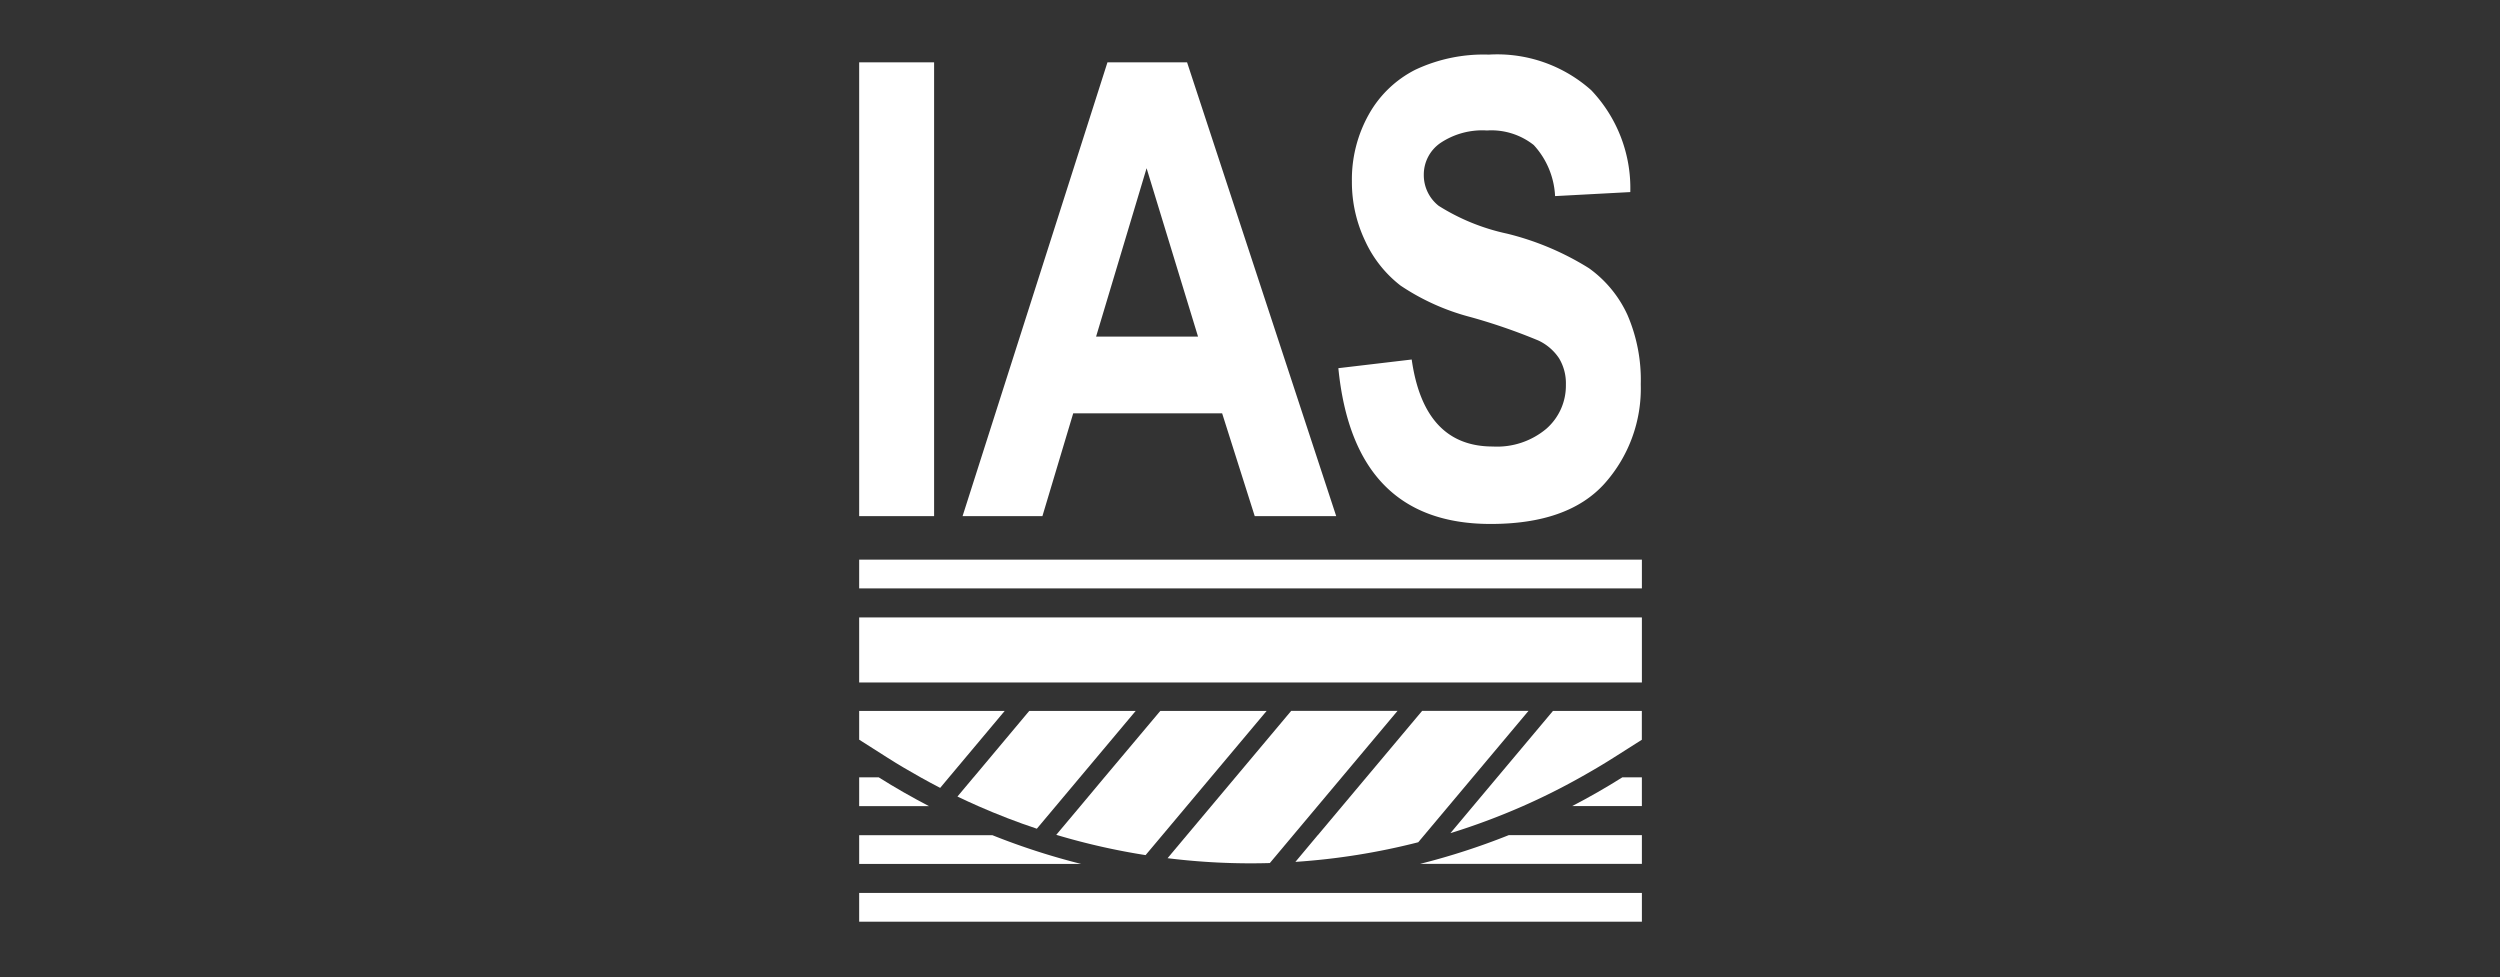 <svg xmlns="http://www.w3.org/2000/svg" xmlns:xlink="http://www.w3.org/1999/xlink" width="220" height="86" viewBox="0 0 220 86">
  <rect x="0" y="0" width="220" height="86" fill="#333333" stroke="none"/>
  <defs>
    <clipPath id="clip-path">
      <rect id="Rectangle_1318" data-name="Rectangle 1318" width="220" height="86" transform="translate(11012 13724)" fill="#fff" stroke="#707070" stroke-width="1"/>
    </clipPath>
    <clipPath id="clip-path-2">
      <rect id="Rectangle_1240" data-name="Rectangle 1240" width="72.851" height="79.05" fill="none"/>
    </clipPath>
  </defs>
  <g id="Mask_Group_1253" data-name="Mask Group 1253" transform="translate(-11012 -13724)" clip-path="url(#clip-path)">
    <g id="b" transform="translate(11086 13727)">
      <g id="Group_1771" data-name="Group 1771" transform="translate(0 0)" clip-path="url(#clip-path-2)">
        <g id="d" transform="translate(1.607 1.786)">
          <path id="e" d="M224.468,90.618V50.681h6.594V90.618Z" transform="translate(-224.468 -49.983)" fill="#fff"/>
          <path id="f" d="M289.711,90.618h-7.17l-2.868-9.045H266.566l-2.71,9.045H256.83l12.751-39.937h7.005Zm-12.16-15.8L273.024,60,268.58,74.818h8.971Z" transform="translate(-247.731 -49.983)" fill="#fff"/>
          <path id="g" d="M374.437,75.814l6.458-.763q1.088,7.656,7.138,7.656a6.741,6.741,0,0,0,4.712-1.564,5.036,5.036,0,0,0,1.718-3.882,4.264,4.264,0,0,0-.6-2.316,4.443,4.443,0,0,0-1.825-1.568,51.08,51.08,0,0,0-5.939-2.054,20.156,20.156,0,0,1-6.183-2.776,10.5,10.5,0,0,1-3.119-3.933,12.031,12.031,0,0,1-1.165-5.237,11.694,11.694,0,0,1,1.48-5.878,9.706,9.706,0,0,1,4.1-3.947,14.1,14.1,0,0,1,6.465-1.332,12.424,12.424,0,0,1,9.017,3.134,12.5,12.5,0,0,1,3.437,8.963l-6.619.354a7.138,7.138,0,0,0-1.878-4.494,6.009,6.009,0,0,0-4.115-1.281,6.621,6.621,0,0,0-4.115,1.113,3.374,3.374,0,0,0-1.445,2.776,3.437,3.437,0,0,0,1.312,2.743,18.561,18.561,0,0,0,6.022,2.448,24.716,24.716,0,0,1,7.2,3.04,10.337,10.337,0,0,1,3.389,4.112,14.419,14.419,0,0,1,1.17,6.114,12.557,12.557,0,0,1-3.2,8.742q-3.2,3.541-10.011,3.538-12.041,0-13.4-13.7l0-.008Z" transform="translate(-332.272 -48.2)" fill="#fff"/>
          <rect id="h" width="68.879" height="5.724" transform="translate(0 49.548)" fill="#fff"/>
          <rect id="i" width="68.879" height="2.531" transform="translate(0 44.462)" fill="#fff"/>
          <rect id="j" width="68.879" height="2.531" transform="translate(0 73.792)" fill="#fff"/>
          <path id="k" d="M419.518,295.1v-2.53H407.8a61.218,61.218,0,0,1-7.813,2.53Z" transform="translate(-350.639 -223.863)" fill="#fff"/>
          <path id="l" d="M224.468,292.576v2.53H244a61.067,61.067,0,0,1-7.813-2.53Z" transform="translate(-224.468 -223.867)" fill="#fff"/>
          <path id="m" d="M224.468,274.486v2.53h6.141c-1.5-.782-2.975-1.62-4.417-2.53Z" transform="translate(-224.468 -210.864)" fill="#fff"/>
          <path id="n" d="M453.763,277.009v-2.53h-1.718q-2.16,1.36-4.417,2.53Z" transform="translate(-384.885 -210.859)" fill="#fff"/>
          <path id="o" d="M226.97,257.809c.954.609,1.927,1.176,2.908,1.726q.85.476,1.718.925l.773-.925,4.905-5.848H224.468v2.53h0l2.5,1.591Z" transform="translate(-224.468 -195.912)" fill="#fff"/>
          <path id="p" d="M326.955,259.525l-2.123,2.53-2.145,2.556-1.7,2.026a59.355,59.355,0,0,0,9,.428l2.063-2.46,2.145-2.556,2.123-2.53,4.908-5.848h-9.358l-4.908,5.848,0,.005Z" transform="translate(-293.849 -195.902)" fill="#fff"/>
          <path id="q" d="M256.641,259.534l-1.414,1.687q.91.438,1.831.843,2.538,1.117,5.155,1.989l1.669-1.989,2.123-2.53,4.908-5.848h-9.367l-4.9,5.848Z" transform="translate(-246.579 -195.912)" fill="#fff"/>
          <path id="r" d="M362.972,264.6,361,266.959a59.43,59.43,0,0,0,10.808-1.726l.529-.629,2.145-2.556,2.123-2.53,4.908-5.848h-9.361l-4.908,5.848-2.123,2.53-2.145,2.556h0Z" transform="translate(-322.611 -195.9)" fill="#fff"/>
          <path id="s" d="M290.393,259.536l-2.115,2.53-2.123,2.527.094.028a59.48,59.48,0,0,0,7.767,1.757l1.476-1.757,2.145-2.556,2.123-2.53,4.908-5.846H295.31Z" transform="translate(-268.811 -195.914)" fill="#fff"/>
          <path id="t" d="M426.374,253.684h-7.824l-4.908,5.848-2.123,2.53-1.995,2.381a59.923,59.923,0,0,0,6.372-2.379q2.58-1.134,5.066-2.53c.981-.55,1.952-1.117,2.908-1.726l2.5-1.586h0v-2.538Z" transform="translate(-357.495 -195.91)" fill="#fff"/>
        </g>
      </g>
    </g>
  </g>
</svg>
